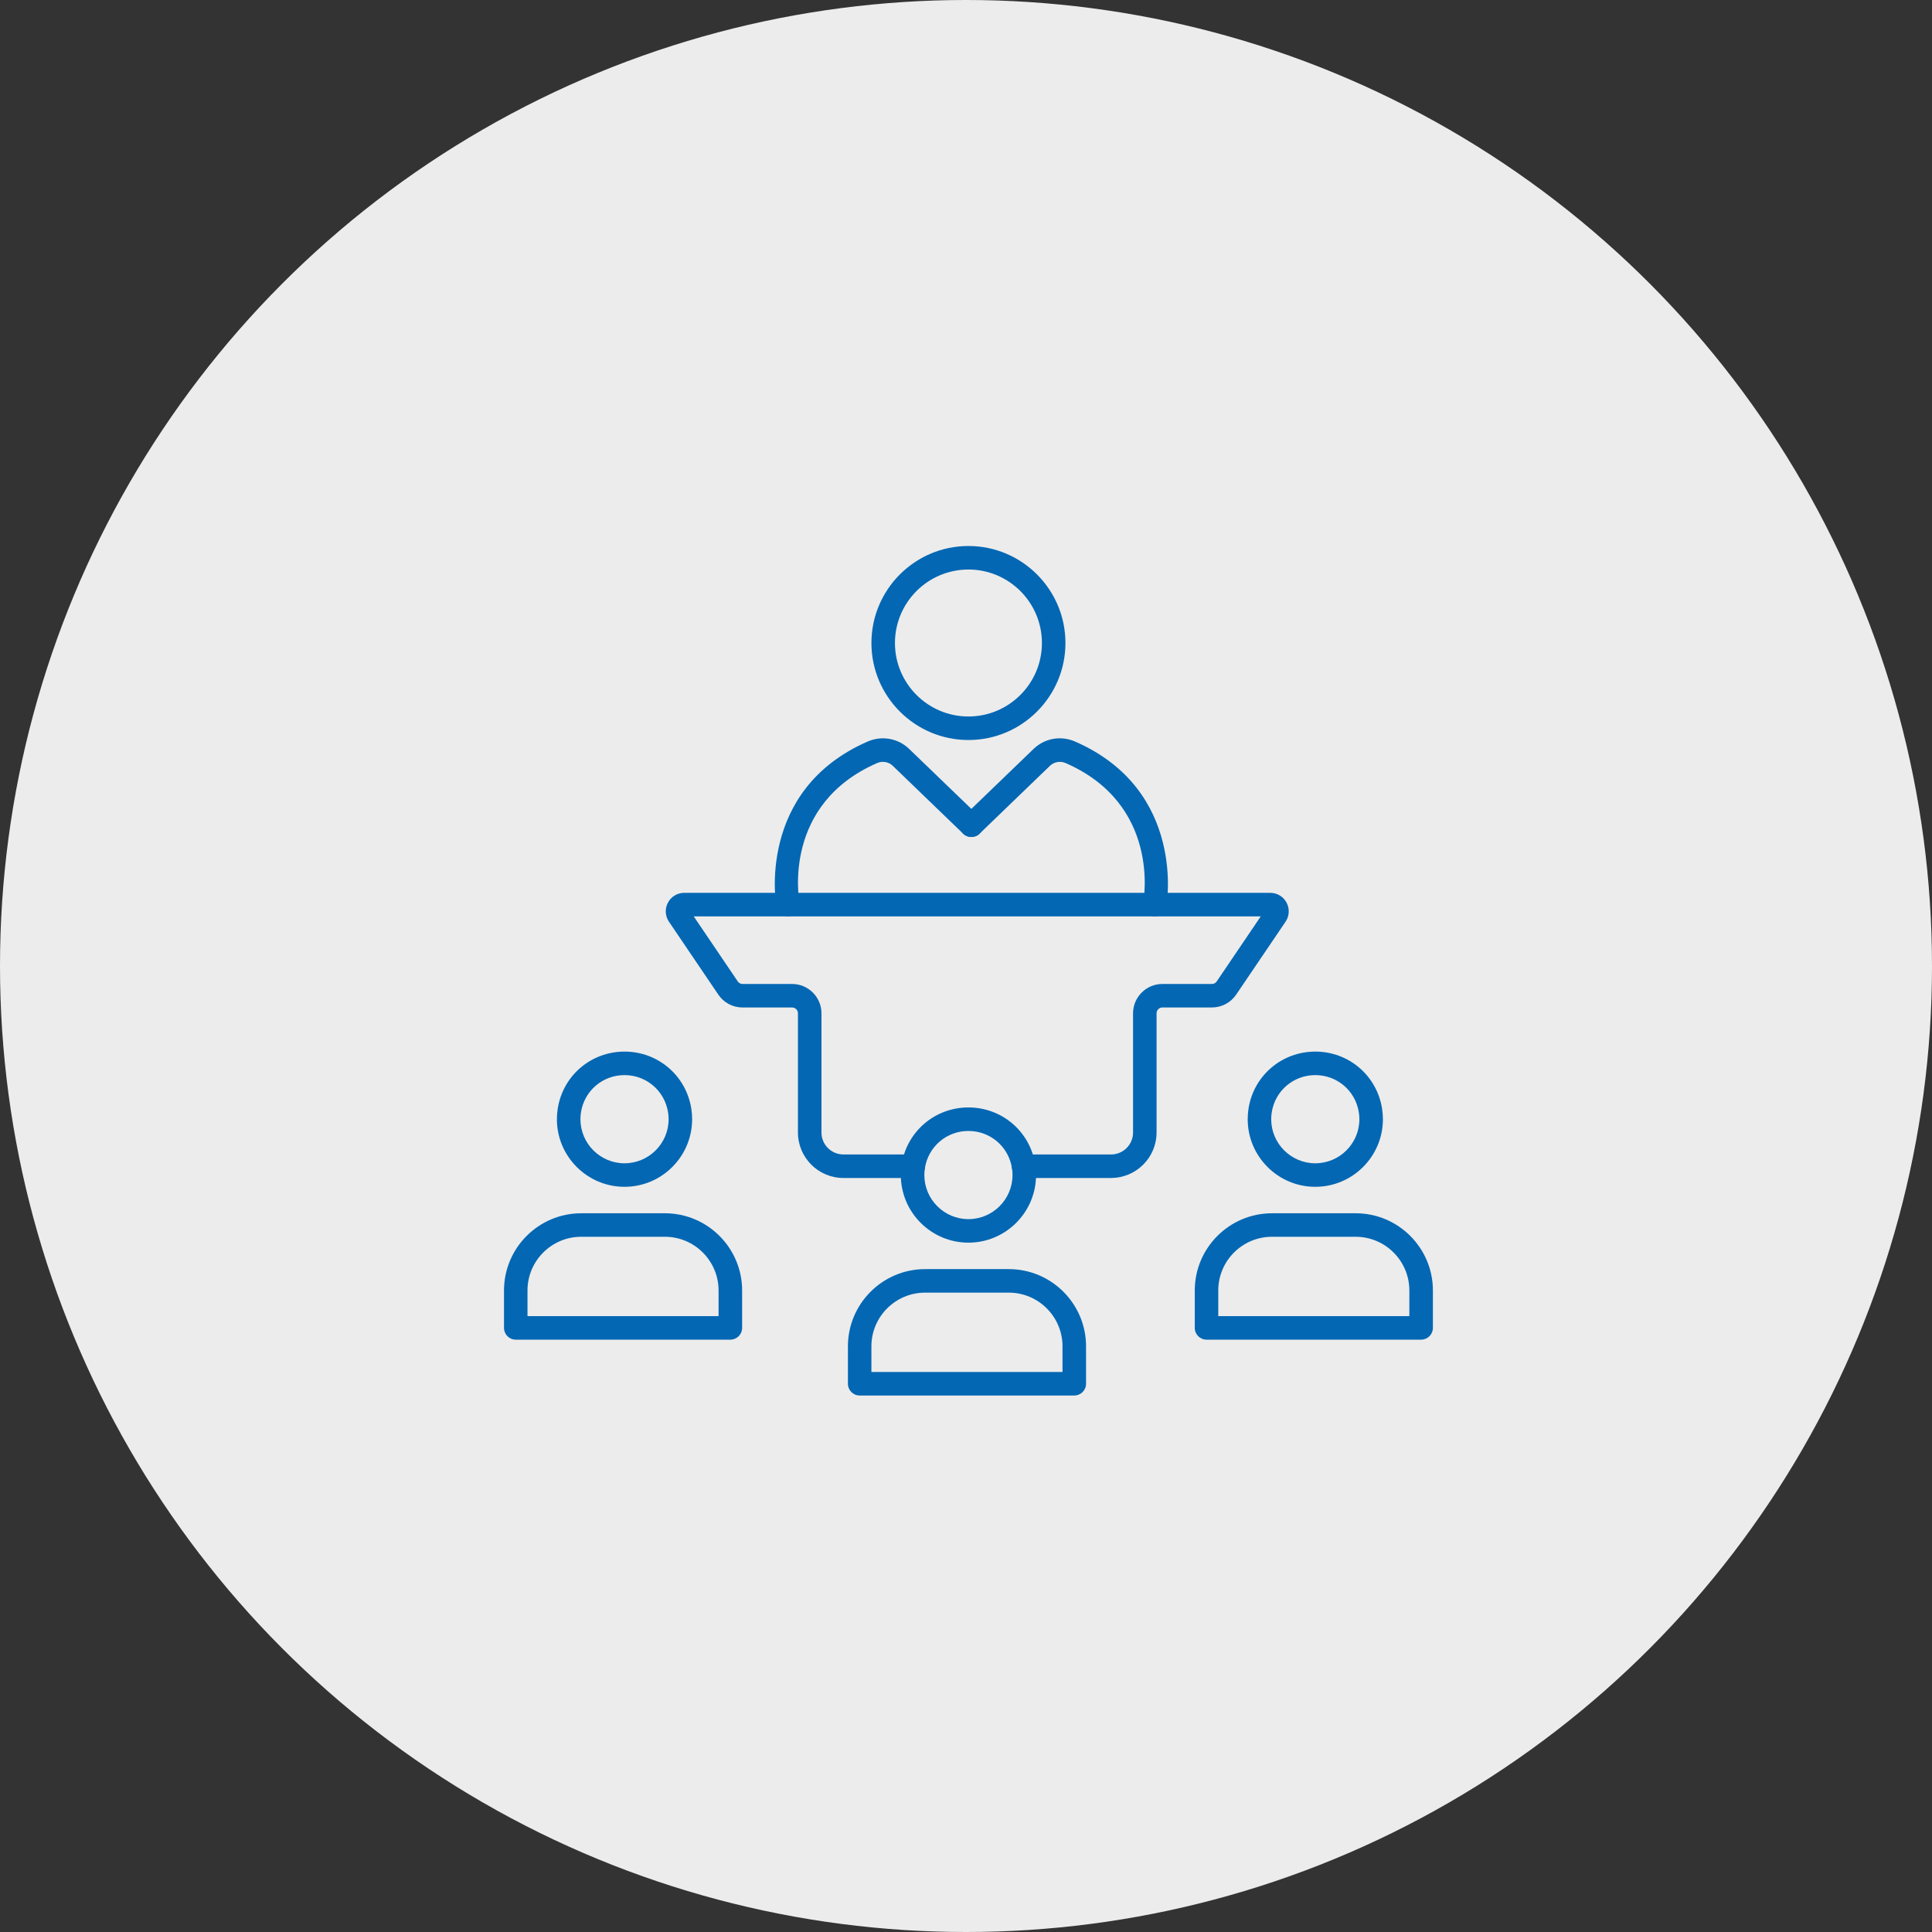 <svg width="138" height="138" viewBox="0 0 138 138" fill="none" xmlns="http://www.w3.org/2000/svg">
<rect x="0" y="0" width="138" height="138" fill="#333333" stroke="none"/>
<circle cx="69" cy="69" r="69" fill="#ECECEC"/>
<path d="M79.364 84.142H73.113C72.649 84.142 72.273 83.766 72.273 83.302C72.273 82.838 72.649 82.462 73.113 82.462H79.364C80.229 82.462 80.932 81.759 80.932 80.894V72.38C80.932 71.225 81.873 70.284 83.027 70.284H86.565C86.704 70.284 86.832 70.217 86.907 70.104L90.055 65.455H49.551L52.698 70.102C52.776 70.217 52.904 70.284 53.043 70.284H56.581C57.735 70.284 58.676 71.225 58.676 72.38V80.894C58.676 81.759 59.379 82.462 60.244 82.462H65.235C65.699 82.462 66.075 82.838 66.075 83.302C66.075 83.766 65.699 84.142 65.235 84.142H60.244C58.453 84.142 56.996 82.685 56.996 80.894V72.38C56.996 72.151 56.809 71.964 56.581 71.964H53.043C52.343 71.964 51.695 71.62 51.306 71.04L47.783 65.838C47.508 65.436 47.479 64.914 47.708 64.479C47.936 64.044 48.384 63.774 48.875 63.774H90.733C91.224 63.774 91.672 64.044 91.9 64.479C92.129 64.914 92.1 65.434 91.823 65.84L88.3 71.04C87.911 71.616 87.262 71.962 86.565 71.962H83.027C82.799 71.962 82.612 72.149 82.612 72.378V80.892C82.612 82.683 81.154 84.14 79.364 84.14V84.142ZM90.435 64.897C90.435 64.897 90.435 64.897 90.435 64.899V64.897Z" fill="#0367B3"/>
<path d="M56.28 65.455C55.886 65.455 55.533 65.176 55.457 64.773C55.44 64.691 53.979 56.456 61.981 52.965C62.989 52.526 64.15 52.734 64.939 53.494L69.968 58.342C70.302 58.663 70.312 59.196 69.989 59.53C69.668 59.864 69.136 59.875 68.8 59.551L63.772 54.703C63.474 54.416 63.033 54.336 62.651 54.504C55.894 57.452 57.053 64.177 57.105 64.462C57.189 64.918 56.889 65.357 56.434 65.441C56.381 65.451 56.329 65.455 56.278 65.455H56.28Z" fill="#0367B3"/>
<path d="M82.488 65.457C82.435 65.457 82.383 65.453 82.33 65.443C81.875 65.357 81.577 64.918 81.661 64.462C81.713 64.175 82.87 57.452 76.115 54.504C75.733 54.338 75.292 54.416 74.994 54.703L69.966 59.551C69.632 59.872 69.101 59.864 68.777 59.53C68.456 59.196 68.464 58.665 68.798 58.342L73.827 53.494C74.616 52.732 75.777 52.524 76.785 52.965C84.789 56.456 83.326 64.691 83.309 64.773C83.233 65.176 82.88 65.455 82.486 65.455L82.488 65.457Z" fill="#0367B3"/>
<path d="M69.174 52.858C65.353 52.858 62.245 49.75 62.245 45.929C62.245 42.107 65.353 39 69.174 39C72.995 39 76.103 42.107 76.103 45.929C76.103 49.75 72.995 52.858 69.174 52.858ZM69.174 40.68C66.279 40.68 63.925 43.033 63.925 45.929C63.925 48.824 66.279 51.178 69.174 51.178C72.07 51.178 74.423 48.824 74.423 45.929C74.423 43.033 72.07 40.68 69.174 40.68Z" fill="#0367B3"/>
<path d="M69.174 88.761C66.512 88.761 64.345 86.594 64.345 83.932C64.345 83.674 64.366 83.415 64.406 83.166C64.78 80.812 66.785 79.103 69.174 79.103C71.564 79.103 73.569 80.814 73.942 83.17C73.982 83.415 74.003 83.674 74.003 83.932C74.003 86.594 71.836 88.761 69.174 88.761ZM69.174 80.782C67.616 80.782 66.308 81.897 66.065 83.434C66.037 83.598 66.025 83.764 66.025 83.932C66.025 85.668 67.438 87.081 69.174 87.081C70.91 87.081 72.323 85.668 72.323 83.932C72.323 83.764 72.311 83.598 72.284 83.439C72.04 81.9 70.732 80.782 69.174 80.782Z" fill="#0367B3"/>
<path d="M76.733 99.679H61.405C60.941 99.679 60.566 99.303 60.566 98.839V96.166C60.566 93.126 63.039 90.651 66.081 90.651H72.059C75.099 90.651 77.575 93.124 77.575 96.166V98.839C77.575 99.303 77.199 99.679 76.735 99.679H76.733ZM62.245 97.999H75.893V96.166C75.893 94.052 74.173 92.331 72.057 92.331H66.079C63.965 92.331 62.243 94.05 62.243 96.166V97.999H62.245Z" fill="#0367B3"/>
<path d="M44.608 84.772C41.946 84.772 39.779 82.605 39.779 79.943C39.779 79.684 39.8 79.426 39.84 79.176C40.214 76.823 42.219 75.114 44.608 75.114C46.998 75.114 49.003 76.825 49.377 79.18C49.417 79.426 49.438 79.684 49.438 79.943C49.438 82.605 47.271 84.772 44.608 84.772ZM44.608 76.793C43.05 76.793 41.742 77.908 41.499 79.445C41.472 79.609 41.459 79.775 41.459 79.943C41.459 81.679 42.872 83.092 44.608 83.092C46.345 83.092 47.758 81.679 47.758 79.943C47.758 79.775 47.745 79.609 47.718 79.449C47.474 77.91 46.166 76.793 44.608 76.793Z" fill="#0367B3"/>
<path d="M52.167 95.69H36.84C36.376 95.69 36 95.314 36 94.85V92.177C36 89.137 38.473 86.662 41.516 86.662H47.493C50.534 86.662 53.009 89.135 53.009 92.177V94.85C53.009 95.314 52.633 95.69 52.169 95.69H52.167ZM37.68 94.01H51.327V92.177C51.327 90.063 49.608 88.341 47.491 88.341H41.514C39.399 88.341 37.678 90.061 37.678 92.177V94.01H37.68Z" fill="#0367B3"/>
<path d="M93.95 84.772C91.287 84.772 89.121 82.605 89.121 79.943C89.121 79.684 89.141 79.426 89.181 79.176C89.555 76.823 91.56 75.114 93.95 75.114C96.339 75.114 98.344 76.825 98.718 79.18C98.758 79.426 98.779 79.684 98.779 79.943C98.779 82.605 96.612 84.772 93.95 84.772ZM93.95 76.793C92.392 76.793 91.084 77.908 90.84 79.445C90.813 79.609 90.8 79.775 90.8 79.943C90.8 81.679 92.213 83.092 93.95 83.092C95.686 83.092 97.099 81.679 97.099 79.943C97.099 79.775 97.087 79.609 97.059 79.449C96.816 77.91 95.507 76.793 93.95 76.793Z" fill="#0367B3"/>
<path d="M101.508 95.69H86.181C85.717 95.69 85.341 95.314 85.341 94.85V92.177C85.341 89.137 87.814 86.662 90.857 86.662H96.835C99.875 86.662 102.35 89.135 102.35 92.177V94.85C102.35 95.314 101.974 95.69 101.51 95.69H101.508ZM87.021 94.01H100.668V92.177C100.668 90.063 98.949 88.341 96.832 88.341H90.855C88.74 88.341 87.019 90.061 87.019 92.177V94.01H87.021Z" fill="#0367B3"/>
</svg>
